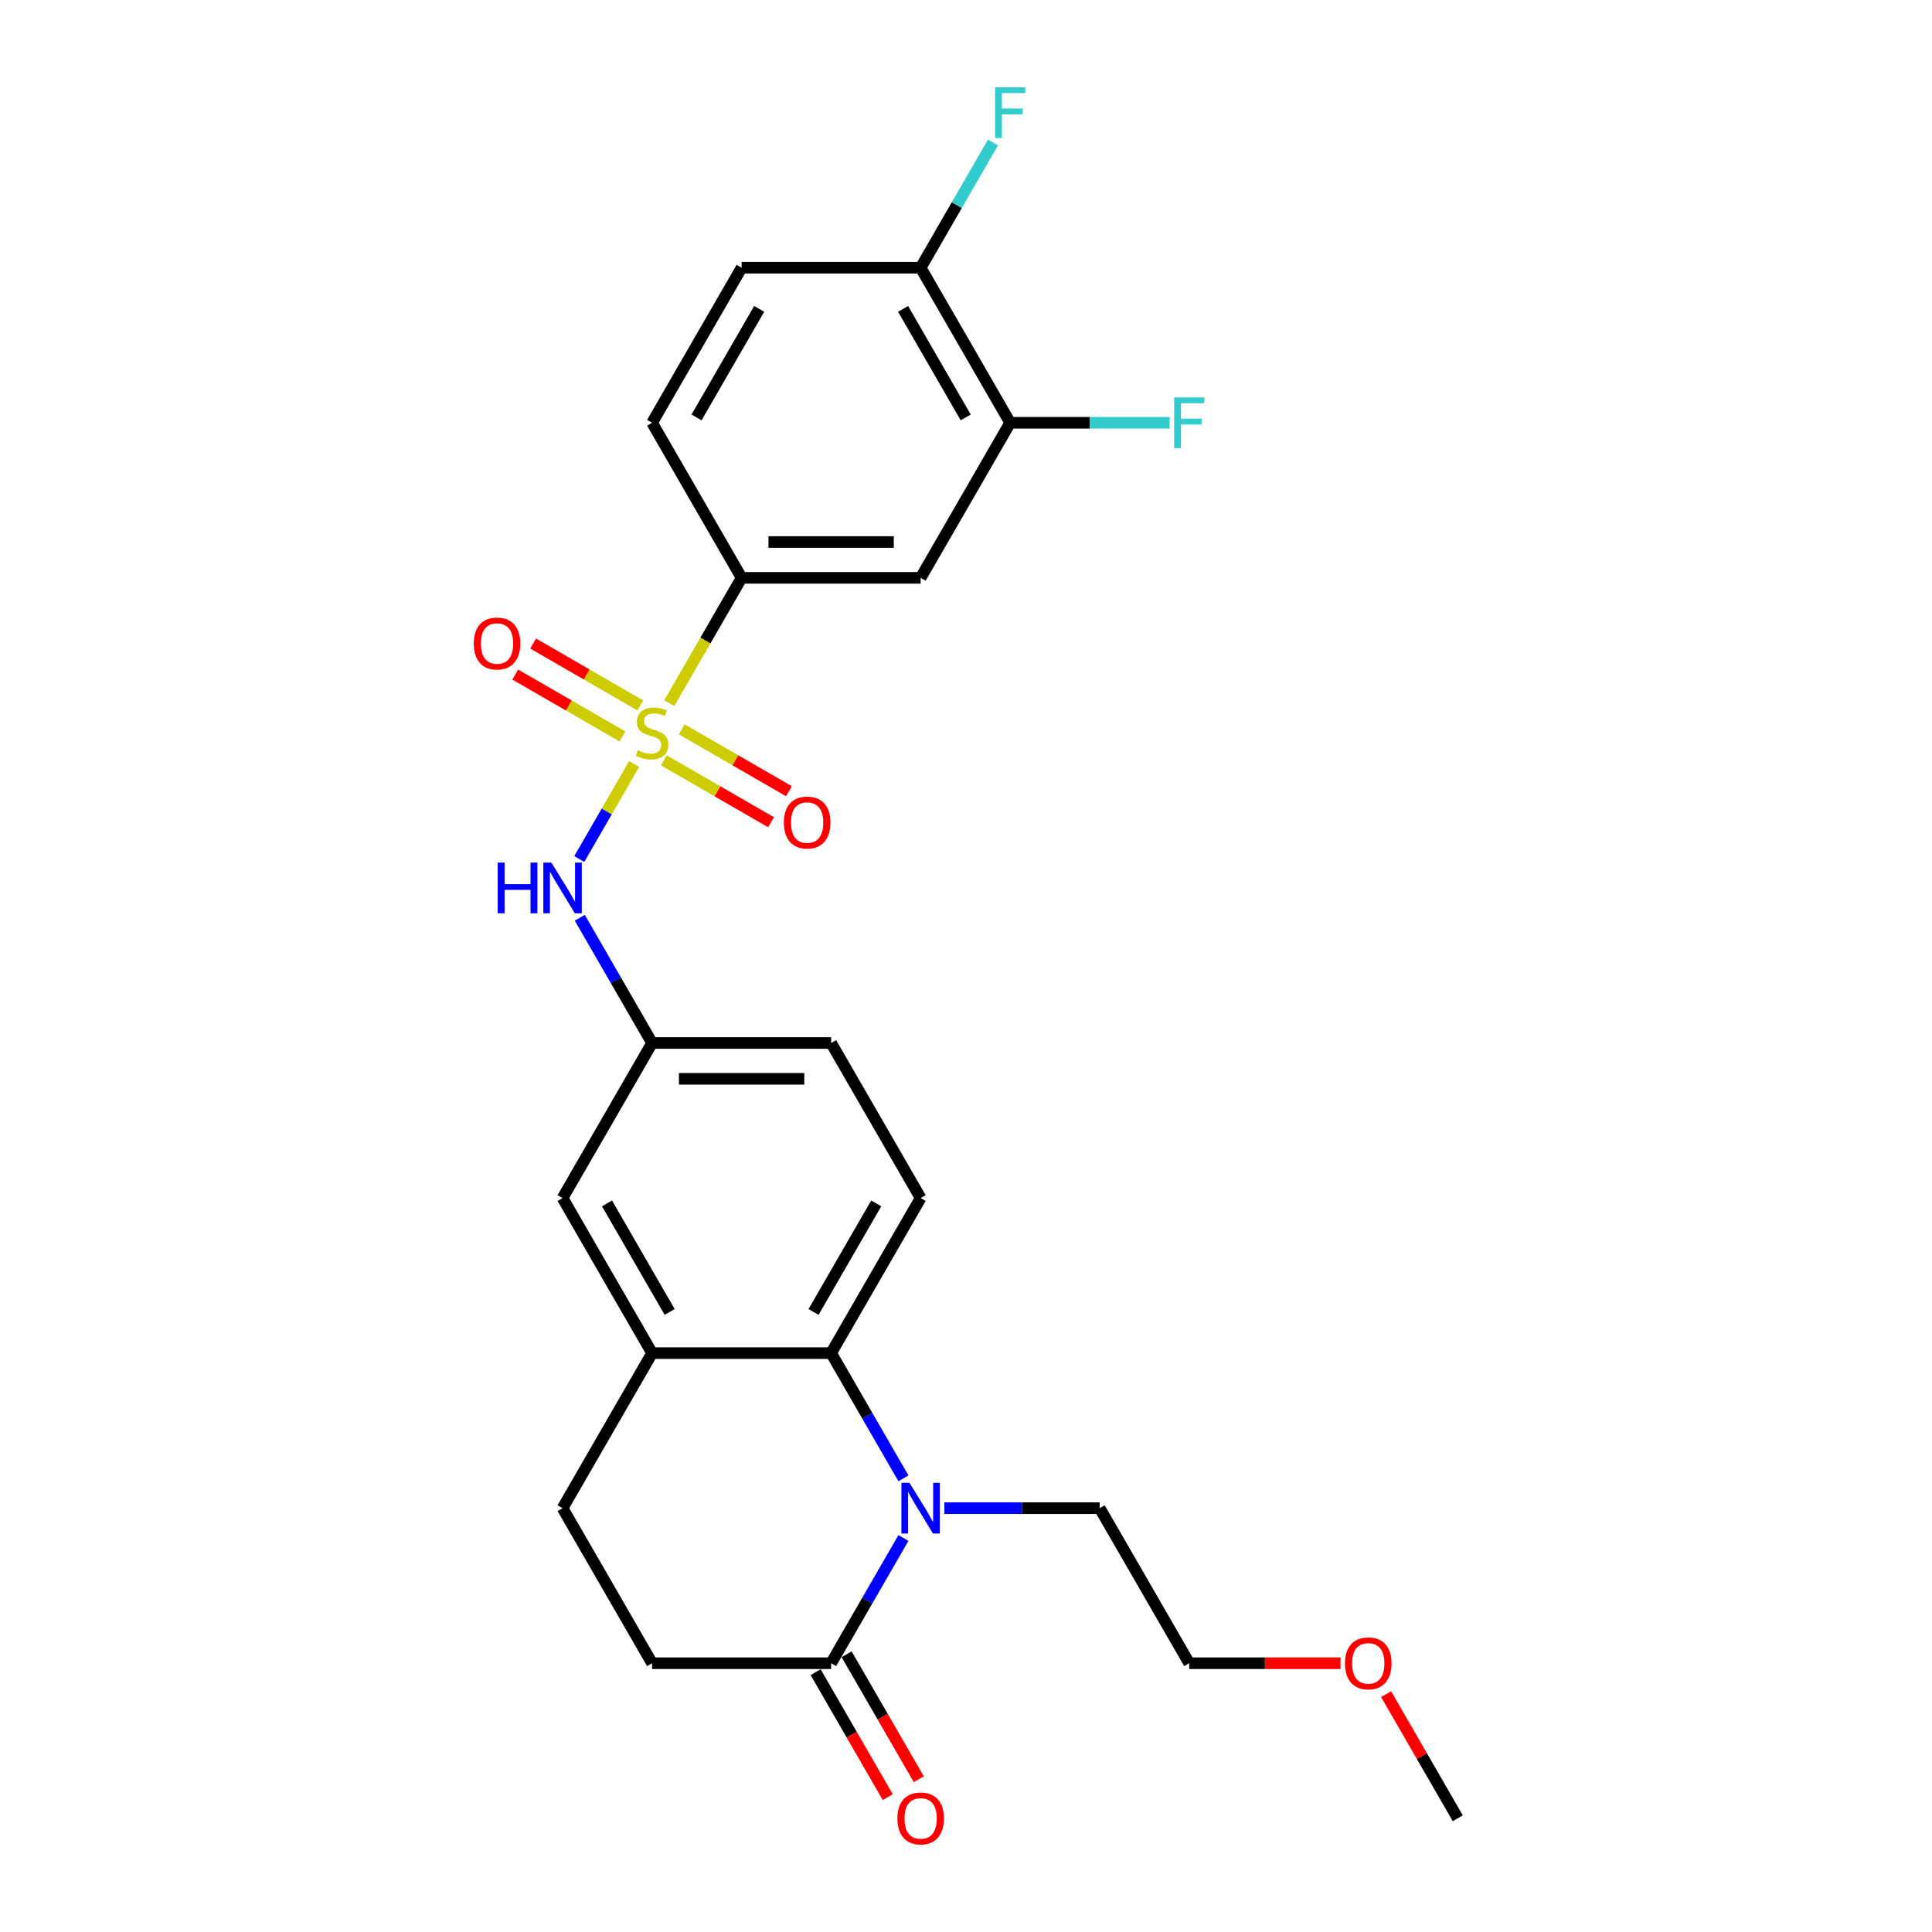 <?xml version='1.0' encoding='iso-8859-1'?>
<svg version='1.1' baseProfile='full'
              xmlns='http://www.w3.org/2000/svg'
                      xmlns:rdkit='http://www.rdkit.org/xml'
                      xmlns:xlink='http://www.w3.org/1999/xlink'
                  xml:space='preserve'
width='1000px' height='1000px' viewBox='0 0 1000 1000'>
<!-- END OF HEADER -->
<rect style='opacity:1.0;fill:#FFFFFF;stroke:none' width='1000' height='1000' x='0' y='0'> </rect>
<path class='bond-3' d='M 346.412,363.941 L 365.134,331.513' style='fill:none;fill-rule:evenodd;stroke:#CCCC00;stroke-width:6px;stroke-linecap:butt;stroke-linejoin:miter;stroke-opacity:1' />
<path class='bond-3' d='M 365.134,331.513 L 383.856,299.086' style='fill:none;fill-rule:evenodd;stroke:#000000;stroke-width:6px;stroke-linecap:butt;stroke-linejoin:miter;stroke-opacity:1' />
<path class='bond-4' d='M 328.221,395.449 L 314.025,420.037' style='fill:none;fill-rule:evenodd;stroke:#CCCC00;stroke-width:6px;stroke-linecap:butt;stroke-linejoin:miter;stroke-opacity:1' />
<path class='bond-4' d='M 314.025,420.037 L 299.829,444.625' style='fill:none;fill-rule:evenodd;stroke:#0000FF;stroke-width:6px;stroke-linecap:butt;stroke-linejoin:miter;stroke-opacity:1' />
<path class='bond-8' d='M 343.618,393.564 L 371.353,409.577' style='fill:none;fill-rule:evenodd;stroke:#CCCC00;stroke-width:6px;stroke-linecap:butt;stroke-linejoin:miter;stroke-opacity:1' />
<path class='bond-8' d='M 371.353,409.577 L 399.089,425.59' style='fill:none;fill-rule:evenodd;stroke:#FF0000;stroke-width:6px;stroke-linecap:butt;stroke-linejoin:miter;stroke-opacity:1' />
<path class='bond-8' d='M 352.885,377.513 L 380.62,393.526' style='fill:none;fill-rule:evenodd;stroke:#CCCC00;stroke-width:6px;stroke-linecap:butt;stroke-linejoin:miter;stroke-opacity:1' />
<path class='bond-8' d='M 380.62,393.526 L 408.356,409.539' style='fill:none;fill-rule:evenodd;stroke:#FF0000;stroke-width:6px;stroke-linecap:butt;stroke-linejoin:miter;stroke-opacity:1' />
<path class='bond-9' d='M 331.422,365.121 L 303.687,349.108' style='fill:none;fill-rule:evenodd;stroke:#CCCC00;stroke-width:6px;stroke-linecap:butt;stroke-linejoin:miter;stroke-opacity:1' />
<path class='bond-9' d='M 303.687,349.108 L 275.952,333.095' style='fill:none;fill-rule:evenodd;stroke:#FF0000;stroke-width:6px;stroke-linecap:butt;stroke-linejoin:miter;stroke-opacity:1' />
<path class='bond-9' d='M 322.155,381.173 L 294.42,365.16' style='fill:none;fill-rule:evenodd;stroke:#CCCC00;stroke-width:6px;stroke-linecap:butt;stroke-linejoin:miter;stroke-opacity:1' />
<path class='bond-9' d='M 294.42,365.16 L 266.684,349.147' style='fill:none;fill-rule:evenodd;stroke:#FF0000;stroke-width:6px;stroke-linecap:butt;stroke-linejoin:miter;stroke-opacity:1' />
<path class='bond-0' d='M 467.615,765.186 L 448.903,732.777' style='fill:none;fill-rule:evenodd;stroke:#0000FF;stroke-width:6px;stroke-linecap:butt;stroke-linejoin:miter;stroke-opacity:1' />
<path class='bond-0' d='M 448.903,732.777 L 430.192,700.369' style='fill:none;fill-rule:evenodd;stroke:#000000;stroke-width:6px;stroke-linecap:butt;stroke-linejoin:miter;stroke-opacity:1' />
<path class='bond-2' d='M 467.615,796.064 L 448.903,828.473' style='fill:none;fill-rule:evenodd;stroke:#0000FF;stroke-width:6px;stroke-linecap:butt;stroke-linejoin:miter;stroke-opacity:1' />
<path class='bond-2' d='M 448.903,828.473 L 430.192,860.882' style='fill:none;fill-rule:evenodd;stroke:#000000;stroke-width:6px;stroke-linecap:butt;stroke-linejoin:miter;stroke-opacity:1' />
<path class='bond-21' d='M 488.798,780.625 L 528.999,780.625' style='fill:none;fill-rule:evenodd;stroke:#0000FF;stroke-width:6px;stroke-linecap:butt;stroke-linejoin:miter;stroke-opacity:1' />
<path class='bond-21' d='M 528.999,780.625 L 569.201,780.625' style='fill:none;fill-rule:evenodd;stroke:#000000;stroke-width:6px;stroke-linecap:butt;stroke-linejoin:miter;stroke-opacity:1' />
<path class='bond-1' d='M 430.192,700.369 L 476.528,620.112' style='fill:none;fill-rule:evenodd;stroke:#000000;stroke-width:6px;stroke-linecap:butt;stroke-linejoin:miter;stroke-opacity:1' />
<path class='bond-1' d='M 421.091,679.063 L 453.527,622.883' style='fill:none;fill-rule:evenodd;stroke:#000000;stroke-width:6px;stroke-linecap:butt;stroke-linejoin:miter;stroke-opacity:1' />
<path class='bond-26' d='M 430.192,700.369 L 337.52,700.369' style='fill:none;fill-rule:evenodd;stroke:#000000;stroke-width:6px;stroke-linecap:butt;stroke-linejoin:miter;stroke-opacity:1' />
<path class='bond-15' d='M 422.167,865.515 L 440.835,897.85' style='fill:none;fill-rule:evenodd;stroke:#000000;stroke-width:6px;stroke-linecap:butt;stroke-linejoin:miter;stroke-opacity:1' />
<path class='bond-15' d='M 440.835,897.85 L 459.503,930.184' style='fill:none;fill-rule:evenodd;stroke:#FF0000;stroke-width:6px;stroke-linecap:butt;stroke-linejoin:miter;stroke-opacity:1' />
<path class='bond-15' d='M 438.218,856.248 L 456.886,888.583' style='fill:none;fill-rule:evenodd;stroke:#000000;stroke-width:6px;stroke-linecap:butt;stroke-linejoin:miter;stroke-opacity:1' />
<path class='bond-15' d='M 456.886,888.583 L 475.555,920.917' style='fill:none;fill-rule:evenodd;stroke:#FF0000;stroke-width:6px;stroke-linecap:butt;stroke-linejoin:miter;stroke-opacity:1' />
<path class='bond-28' d='M 430.192,860.882 L 337.52,860.882' style='fill:none;fill-rule:evenodd;stroke:#000000;stroke-width:6px;stroke-linecap:butt;stroke-linejoin:miter;stroke-opacity:1' />
<path class='bond-6' d='M 383.856,299.086 L 476.528,299.086' style='fill:none;fill-rule:evenodd;stroke:#000000;stroke-width:6px;stroke-linecap:butt;stroke-linejoin:miter;stroke-opacity:1' />
<path class='bond-6' d='M 397.757,280.552 L 462.628,280.552' style='fill:none;fill-rule:evenodd;stroke:#000000;stroke-width:6px;stroke-linecap:butt;stroke-linejoin:miter;stroke-opacity:1' />
<path class='bond-17' d='M 383.856,299.086 L 337.52,218.83' style='fill:none;fill-rule:evenodd;stroke:#000000;stroke-width:6px;stroke-linecap:butt;stroke-linejoin:miter;stroke-opacity:1' />
<path class='bond-11' d='M 300.098,475.038 L 318.809,507.447' style='fill:none;fill-rule:evenodd;stroke:#0000FF;stroke-width:6px;stroke-linecap:butt;stroke-linejoin:miter;stroke-opacity:1' />
<path class='bond-11' d='M 318.809,507.447 L 337.52,539.856' style='fill:none;fill-rule:evenodd;stroke:#000000;stroke-width:6px;stroke-linecap:butt;stroke-linejoin:miter;stroke-opacity:1' />
<path class='bond-5' d='M 337.52,700.369 L 291.184,620.112' style='fill:none;fill-rule:evenodd;stroke:#000000;stroke-width:6px;stroke-linecap:butt;stroke-linejoin:miter;stroke-opacity:1' />
<path class='bond-5' d='M 346.621,679.063 L 314.186,622.883' style='fill:none;fill-rule:evenodd;stroke:#000000;stroke-width:6px;stroke-linecap:butt;stroke-linejoin:miter;stroke-opacity:1' />
<path class='bond-16' d='M 337.52,700.369 L 291.184,780.625' style='fill:none;fill-rule:evenodd;stroke:#000000;stroke-width:6px;stroke-linecap:butt;stroke-linejoin:miter;stroke-opacity:1' />
<path class='bond-7' d='M 476.528,299.086 L 522.864,218.83' style='fill:none;fill-rule:evenodd;stroke:#000000;stroke-width:6px;stroke-linecap:butt;stroke-linejoin:miter;stroke-opacity:1' />
<path class='bond-20' d='M 522.864,218.83 L 564.141,218.83' style='fill:none;fill-rule:evenodd;stroke:#000000;stroke-width:6px;stroke-linecap:butt;stroke-linejoin:miter;stroke-opacity:1' />
<path class='bond-20' d='M 564.141,218.83 L 605.417,218.83' style='fill:none;fill-rule:evenodd;stroke:#33CCCC;stroke-width:6px;stroke-linecap:butt;stroke-linejoin:miter;stroke-opacity:1' />
<path class='bond-27' d='M 522.864,218.83 L 476.528,138.573' style='fill:none;fill-rule:evenodd;stroke:#000000;stroke-width:6px;stroke-linecap:butt;stroke-linejoin:miter;stroke-opacity:1' />
<path class='bond-27' d='M 499.863,216.059 L 467.427,159.879' style='fill:none;fill-rule:evenodd;stroke:#000000;stroke-width:6px;stroke-linecap:butt;stroke-linejoin:miter;stroke-opacity:1' />
<path class='bond-10' d='M 476.528,620.112 L 430.192,539.856' style='fill:none;fill-rule:evenodd;stroke:#000000;stroke-width:6px;stroke-linecap:butt;stroke-linejoin:miter;stroke-opacity:1' />
<path class='bond-12' d='M 337.52,539.856 L 291.184,620.112' style='fill:none;fill-rule:evenodd;stroke:#000000;stroke-width:6px;stroke-linecap:butt;stroke-linejoin:miter;stroke-opacity:1' />
<path class='bond-19' d='M 337.52,539.856 L 430.192,539.856' style='fill:none;fill-rule:evenodd;stroke:#000000;stroke-width:6px;stroke-linecap:butt;stroke-linejoin:miter;stroke-opacity:1' />
<path class='bond-19' d='M 351.421,558.39 L 416.291,558.39' style='fill:none;fill-rule:evenodd;stroke:#000000;stroke-width:6px;stroke-linecap:butt;stroke-linejoin:miter;stroke-opacity:1' />
<path class='bond-13' d='M 476.528,138.573 L 383.856,138.573' style='fill:none;fill-rule:evenodd;stroke:#000000;stroke-width:6px;stroke-linecap:butt;stroke-linejoin:miter;stroke-opacity:1' />
<path class='bond-22' d='M 476.528,138.573 L 495.24,106.165' style='fill:none;fill-rule:evenodd;stroke:#000000;stroke-width:6px;stroke-linecap:butt;stroke-linejoin:miter;stroke-opacity:1' />
<path class='bond-22' d='M 495.24,106.165 L 513.951,73.756' style='fill:none;fill-rule:evenodd;stroke:#33CCCC;stroke-width:6px;stroke-linecap:butt;stroke-linejoin:miter;stroke-opacity:1' />
<path class='bond-14' d='M 337.52,860.882 L 291.184,780.625' style='fill:none;fill-rule:evenodd;stroke:#000000;stroke-width:6px;stroke-linecap:butt;stroke-linejoin:miter;stroke-opacity:1' />
<path class='bond-18' d='M 337.52,218.83 L 383.856,138.573' style='fill:none;fill-rule:evenodd;stroke:#000000;stroke-width:6px;stroke-linecap:butt;stroke-linejoin:miter;stroke-opacity:1' />
<path class='bond-18' d='M 360.522,216.059 L 392.957,159.879' style='fill:none;fill-rule:evenodd;stroke:#000000;stroke-width:6px;stroke-linecap:butt;stroke-linejoin:miter;stroke-opacity:1' />
<path class='bond-24' d='M 569.201,780.625 L 615.537,860.882' style='fill:none;fill-rule:evenodd;stroke:#000000;stroke-width:6px;stroke-linecap:butt;stroke-linejoin:miter;stroke-opacity:1' />
<path class='bond-23' d='M 693.845,860.882 L 654.691,860.882' style='fill:none;fill-rule:evenodd;stroke:#FF0000;stroke-width:6px;stroke-linecap:butt;stroke-linejoin:miter;stroke-opacity:1' />
<path class='bond-23' d='M 654.691,860.882 L 615.537,860.882' style='fill:none;fill-rule:evenodd;stroke:#000000;stroke-width:6px;stroke-linecap:butt;stroke-linejoin:miter;stroke-opacity:1' />
<path class='bond-25' d='M 717.444,876.877 L 735.994,909.008' style='fill:none;fill-rule:evenodd;stroke:#FF0000;stroke-width:6px;stroke-linecap:butt;stroke-linejoin:miter;stroke-opacity:1' />
<path class='bond-25' d='M 735.994,909.008 L 754.545,941.138' style='fill:none;fill-rule:evenodd;stroke:#000000;stroke-width:6px;stroke-linecap:butt;stroke-linejoin:miter;stroke-opacity:1' />
<path  class='atom-0' d='M 330.106 388.351
Q 330.403 388.462, 331.626 388.981
Q 332.849 389.5, 334.184 389.833
Q 335.555 390.13, 336.89 390.13
Q 339.374 390.13, 340.819 388.944
Q 342.265 387.72, 342.265 385.607
Q 342.265 384.162, 341.524 383.272
Q 340.819 382.382, 339.707 381.901
Q 338.595 381.419, 336.742 380.863
Q 334.406 380.158, 332.998 379.491
Q 331.626 378.824, 330.625 377.415
Q 329.661 376.007, 329.661 373.634
Q 329.661 370.335, 331.886 368.296
Q 334.147 366.257, 338.595 366.257
Q 341.635 366.257, 345.082 367.703
L 344.23 370.557
Q 341.079 369.26, 338.706 369.26
Q 336.149 369.26, 334.74 370.335
Q 333.331 371.373, 333.368 373.189
Q 333.368 374.598, 334.073 375.451
Q 334.814 376.303, 335.852 376.785
Q 336.927 377.267, 338.706 377.823
Q 341.079 378.564, 342.487 379.306
Q 343.896 380.047, 344.897 381.567
Q 345.935 383.05, 345.935 385.607
Q 345.935 389.24, 343.488 391.205
Q 341.079 393.132, 337.038 393.132
Q 334.703 393.132, 332.924 392.613
Q 331.181 392.132, 329.105 391.279
L 330.106 388.351
' fill='#CCCC00'/>
<path  class='atom-1' d='M 470.727 767.503
L 479.327 781.404
Q 480.18 782.775, 481.551 785.259
Q 482.923 787.742, 482.997 787.891
L 482.997 767.503
L 486.481 767.503
L 486.481 793.748
L 482.886 793.748
L 473.656 778.549
Q 472.581 776.77, 471.431 774.731
Q 470.319 772.692, 469.986 772.062
L 469.986 793.748
L 466.575 793.748
L 466.575 767.503
L 470.727 767.503
' fill='#0000FF'/>
<path  class='atom-5' d='M 257.618 446.477
L 261.177 446.477
L 261.177 457.635
L 274.596 457.635
L 274.596 446.477
L 278.154 446.477
L 278.154 472.722
L 274.596 472.722
L 274.596 460.6
L 261.177 460.6
L 261.177 472.722
L 257.618 472.722
L 257.618 446.477
' fill='#0000FF'/>
<path  class='atom-5' d='M 285.383 446.477
L 293.983 460.378
Q 294.835 461.749, 296.207 464.233
Q 297.578 466.716, 297.652 466.865
L 297.652 446.477
L 301.137 446.477
L 301.137 472.722
L 297.541 472.722
L 288.311 457.523
Q 287.236 455.744, 286.087 453.705
Q 284.975 451.667, 284.641 451.036
L 284.641 472.722
L 281.231 472.722
L 281.231 446.477
L 285.383 446.477
' fill='#0000FF'/>
<path  class='atom-9' d='M 405.729 425.753
Q 405.729 419.451, 408.843 415.93
Q 411.957 412.408, 417.777 412.408
Q 423.596 412.408, 426.71 415.93
Q 429.824 419.451, 429.824 425.753
Q 429.824 432.129, 426.673 435.762
Q 423.522 439.357, 417.777 439.357
Q 411.994 439.357, 408.843 435.762
Q 405.729 432.166, 405.729 425.753
M 417.777 436.392
Q 421.78 436.392, 423.93 433.723
Q 426.117 431.017, 426.117 425.753
Q 426.117 420.6, 423.93 418.006
Q 421.78 415.374, 417.777 415.374
Q 413.773 415.374, 411.586 417.969
Q 409.436 420.563, 409.436 425.753
Q 409.436 431.054, 411.586 433.723
Q 413.773 436.392, 417.777 436.392
' fill='#FF0000'/>
<path  class='atom-10' d='M 245.216 333.081
Q 245.216 326.779, 248.33 323.258
Q 251.444 319.736, 257.264 319.736
Q 263.083 319.736, 266.197 323.258
Q 269.311 326.779, 269.311 333.081
Q 269.311 339.457, 266.16 343.089
Q 263.009 346.685, 257.264 346.685
Q 251.481 346.685, 248.33 343.089
Q 245.216 339.494, 245.216 333.081
M 257.264 343.72
Q 261.267 343.72, 263.417 341.051
Q 265.604 338.345, 265.604 333.081
Q 265.604 327.928, 263.417 325.333
Q 261.267 322.702, 257.264 322.702
Q 253.26 322.702, 251.073 325.296
Q 248.923 327.891, 248.923 333.081
Q 248.923 338.382, 251.073 341.051
Q 253.26 343.72, 257.264 343.72
' fill='#FF0000'/>
<path  class='atom-16' d='M 464.481 941.212
Q 464.481 934.911, 467.595 931.389
Q 470.709 927.868, 476.528 927.868
Q 482.348 927.868, 485.462 931.389
Q 488.576 934.911, 488.576 941.212
Q 488.576 947.588, 485.425 951.221
Q 482.274 954.817, 476.528 954.817
Q 470.746 954.817, 467.595 951.221
Q 464.481 947.625, 464.481 941.212
M 476.528 951.851
Q 480.532 951.851, 482.682 949.182
Q 484.869 946.476, 484.869 941.212
Q 484.869 936.06, 482.682 933.465
Q 480.532 930.833, 476.528 930.833
Q 472.525 930.833, 470.338 933.428
Q 468.188 936.023, 468.188 941.212
Q 468.188 946.513, 470.338 949.182
Q 472.525 951.851, 476.528 951.851
' fill='#FF0000'/>
<path  class='atom-21' d='M 607.734 205.707
L 623.34 205.707
L 623.34 208.71
L 611.255 208.71
L 611.255 216.68
L 622.005 216.68
L 622.005 219.719
L 611.255 219.719
L 611.255 231.952
L 607.734 231.952
L 607.734 205.707
' fill='#33CCCC'/>
<path  class='atom-23' d='M 515.061 45.194
L 530.667 45.194
L 530.667 48.197
L 518.583 48.197
L 518.583 56.167
L 529.333 56.167
L 529.333 59.206
L 518.583 59.206
L 518.583 71.439
L 515.061 71.439
L 515.061 45.194
' fill='#33CCCC'/>
<path  class='atom-24' d='M 696.162 860.956
Q 696.162 854.654, 699.275 851.133
Q 702.389 847.611, 708.209 847.611
Q 714.029 847.611, 717.143 851.133
Q 720.256 854.654, 720.256 860.956
Q 720.256 867.332, 717.105 870.964
Q 713.955 874.56, 708.209 874.56
Q 702.426 874.56, 699.275 870.964
Q 696.162 867.369, 696.162 860.956
M 708.209 871.595
Q 712.212 871.595, 714.362 868.926
Q 716.549 866.22, 716.549 860.956
Q 716.549 855.803, 714.362 853.208
Q 712.212 850.577, 708.209 850.577
Q 704.205 850.577, 702.018 853.171
Q 699.868 855.766, 699.868 860.956
Q 699.868 866.257, 702.018 868.926
Q 704.205 871.595, 708.209 871.595
' fill='#FF0000'/>
</svg>
